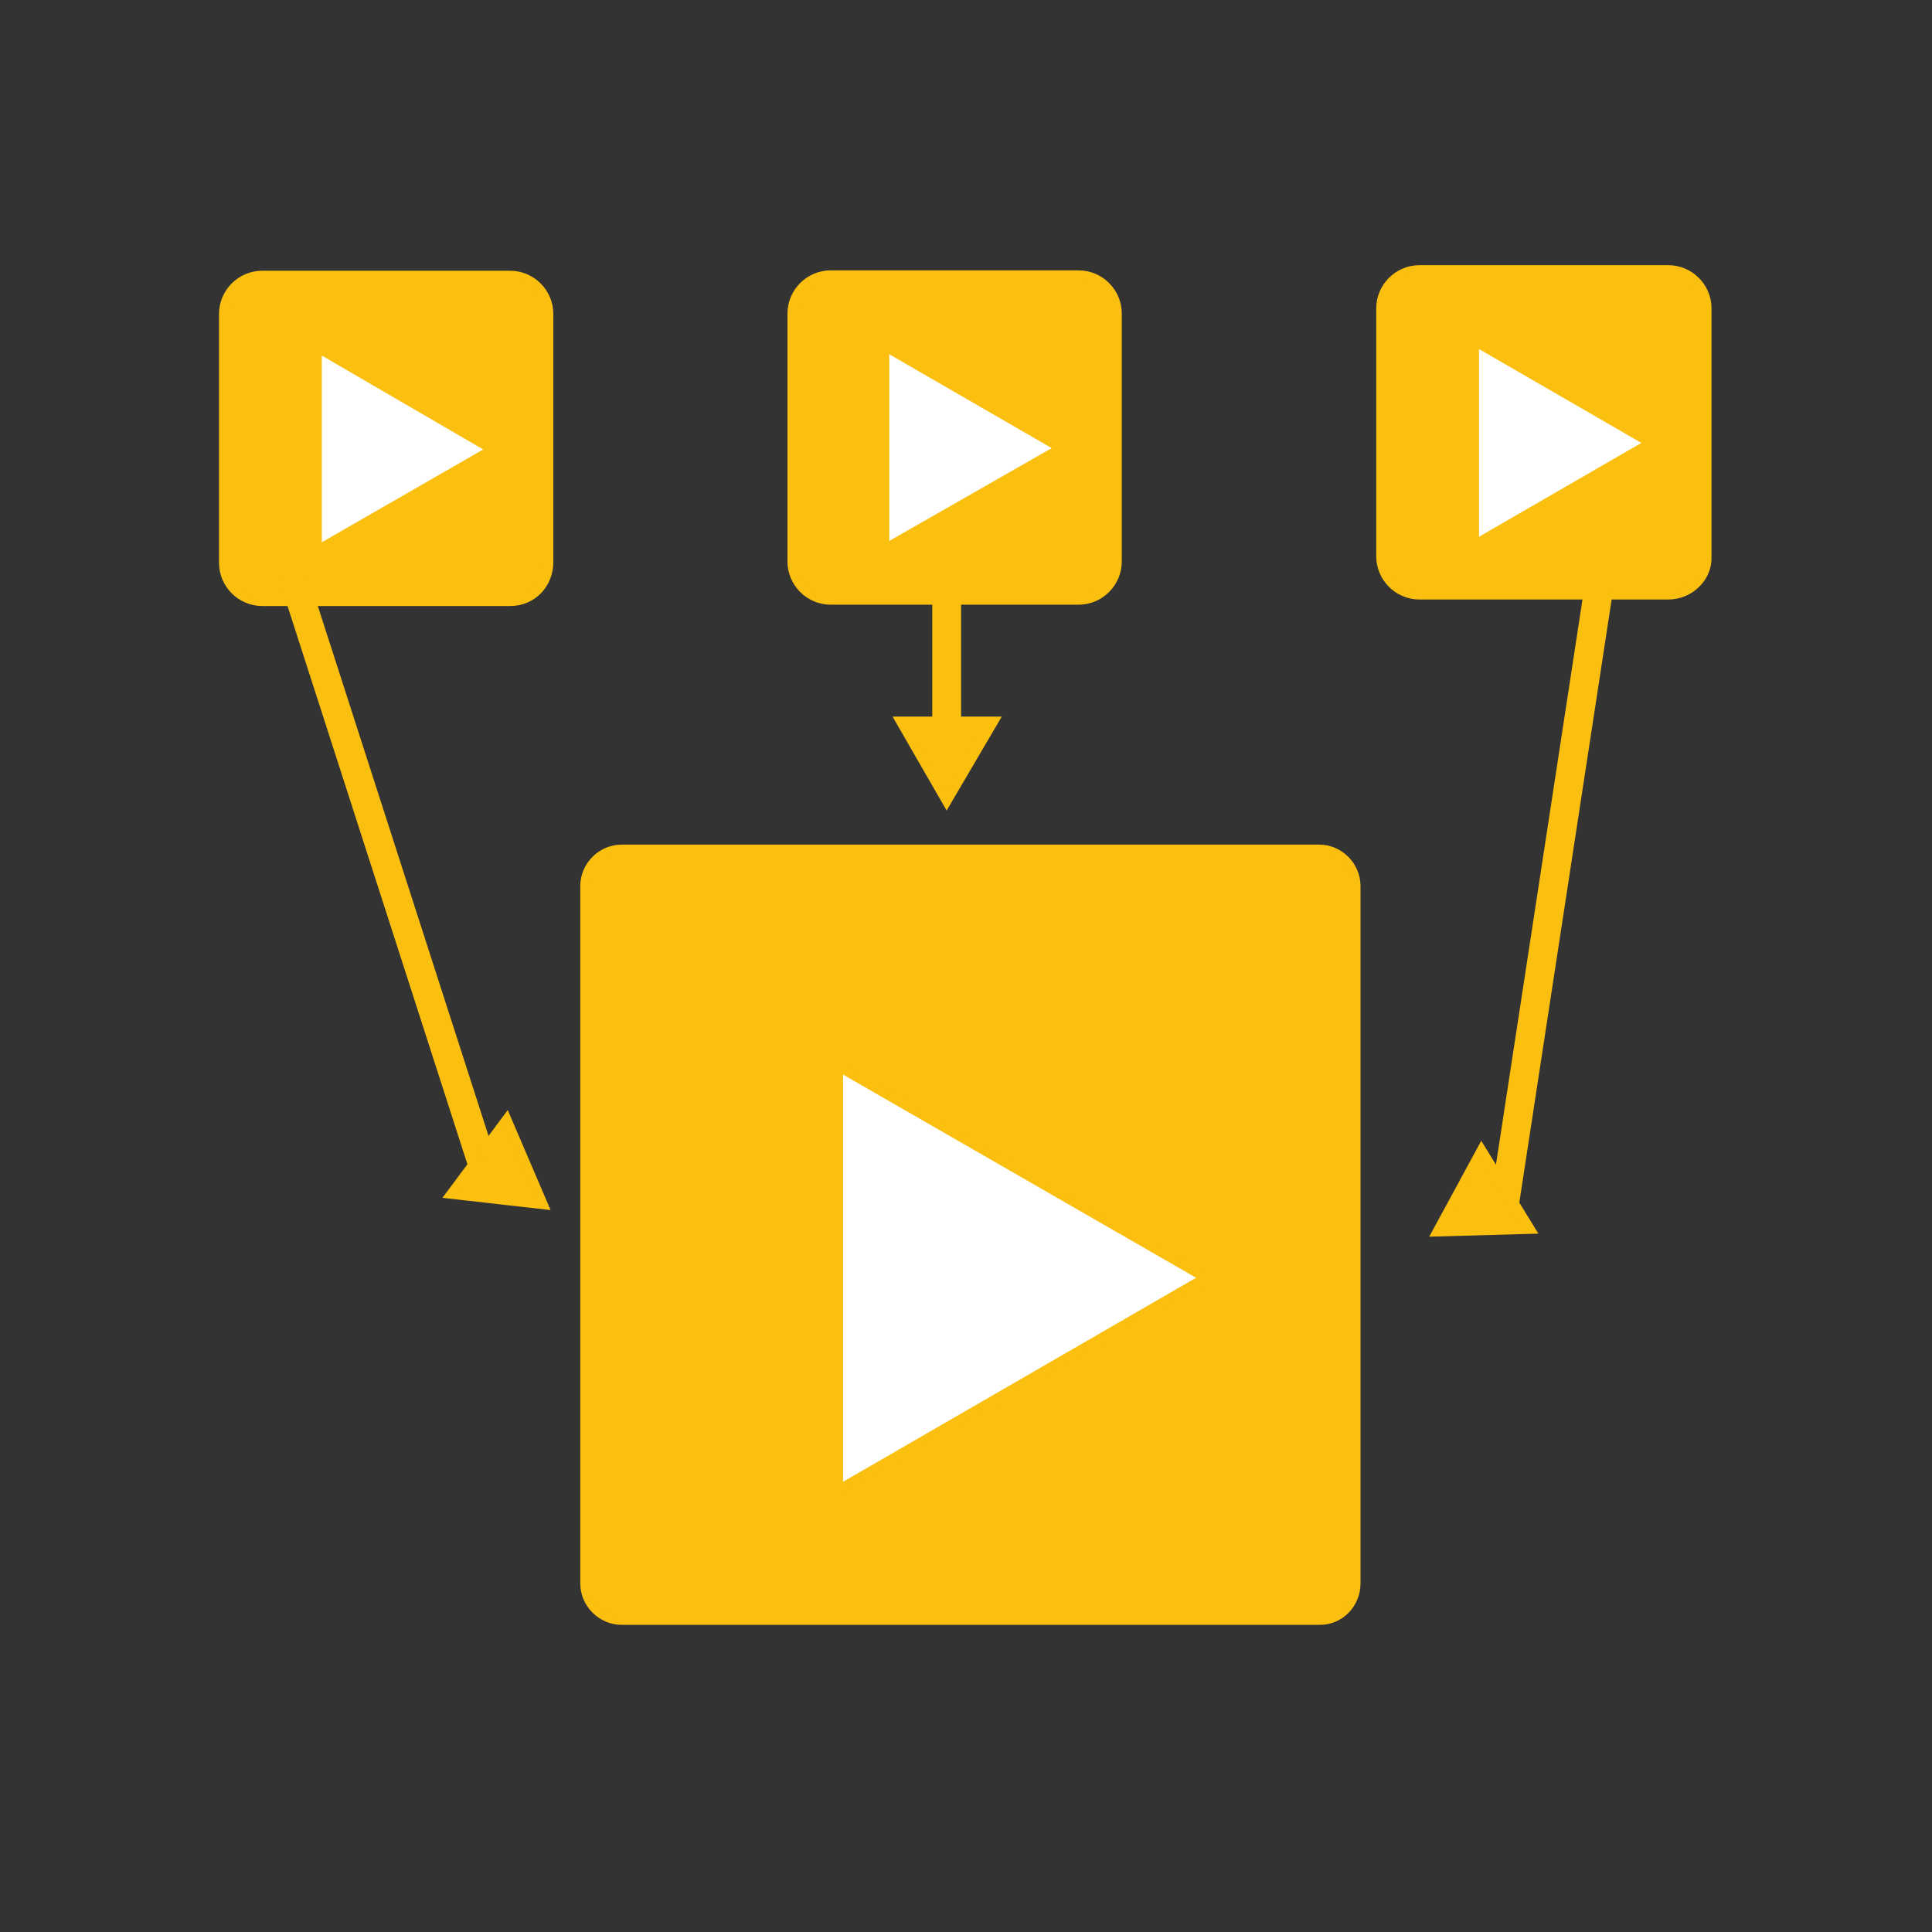 <?xml version="1.0" encoding="utf-8"?>
<!-- Generator: Adobe Illustrator 19.2.1, SVG Export Plug-In . SVG Version: 6.00 Build 0)  -->
<svg version="1.1"
	 id="svg2" inkscape:version="0.91 r13725" sodipodi:docname="show-popup.svg" xmlns:cc="http://creativecommons.org/ns#" xmlns:dc="http://purl.org/dc/elements/1.1/" xmlns:inkscape="http://www.inkscape.org/namespaces/inkscape" xmlns:rdf="http://www.w3.org/1999/02/22-rdf-syntax-ns#" xmlns:sketch="http://www.bohemiancoding.com/sketch/ns" xmlns:sodipodi="http://sodipodi.sourceforge.net/DTD/sodipodi-0.dtd" xmlns:svg="http://www.w3.org/2000/svg"
	 xmlns="http://www.w3.org/2000/svg" xmlns:xlink="http://www.w3.org/1999/xlink" x="0px" y="0px" viewBox="0 0 220 220"
	 style="enable-background:new 0 0 220 220;" xml:space="preserve">
<rect x="0" y="0" width="220" height="220" fill="#333333" stroke="none"/>
<style type="text/css">
	.st0{fill:#FBBF10;stroke:#FBBF10;stroke-width:1.048;}
	.st1{fill:#FFFFFF;stroke:#FBBF10;}
	.st2{fill:#FBBF10;stroke:#FBBF10;}
	.st3{fill:#FFFFFF;stroke:#FFFFFF;}
	.st4{fill:none;stroke:#FBBF10;stroke-width:3.283;stroke-miterlimit:10;}
	.st5{fill:#FBBF10;stroke:#FBBF10;stroke-miterlimit:10;}
</style>
<sodipodi:namedview  bordercolor="#666666" borderopacity="1" gridtolerance="10" guidetolerance="10" id="namedview14" inkscape:current-layer="svg2" inkscape:cx="155.60984" inkscape:cy="41.492871" inkscape:pageopacity="0" inkscape:pageshadow="2" inkscape:window-height="897" inkscape:window-maximized="1" inkscape:window-width="1536" inkscape:window-x="-8" inkscape:window-y="-8" inkscape:zoom="1.5170655" objecttolerance="10" pagecolor="#ffffff" showgrid="true">
	<inkscape:grid  id="grid3346" type="xygrid"></inkscape:grid>
</sodipodi:namedview>
<title  id="title4">advertisement</title>
<desc  id="desc6">Created with Sketch.</desc>
<g>
	<path id="path6" inkscape:connector-curvature="0" class="st0" d="M150.3,184.5H70.8c-2.3,0-4.2-1.9-4.2-4.2v-79.4
		c0-2.3,1.9-4.2,4.2-4.2h79.4c2.3,0,4.2,1.9,4.2,4.2v79.4C154.4,182.6,152.6,184.5,150.3,184.5z"/>
	<polygon id="polygon8" class="st1" points="137.2,145.5 95.5,169.6 95.5,121.5 	"/>
	<g id="g10" transform="matrix(1.094,0,0,1.094,-11.654,4.378)">
		<path id="path12" inkscape:connector-curvature="0" class="st2" d="M184.3,57.9h-25.9c-2.2,0-4-1.8-4-4V28.1c0-2.2,1.8-4,4-4h25.9
			c2.2,0,4,1.8,4,4v25.8C188.4,56.1,186.5,57.9,184.3,57.9z"/>
		<polygon id="polygon14" class="st3" points="165.1,51 165.1,33.2 180.5,42.1 		"/>
	</g>
	<g id="g16" transform="matrix(1.094,0,0,1.094,-9.557,5.077)">
		<path id="path18" inkscape:connector-curvature="0" class="st2" d="M121,57.8H95.2c-2.2,0-4-1.8-4-4V28c0-2.2,1.8-4,4-4H121
			c2.2,0,4,1.8,4,4v25.8C125,56,123.2,57.8,121,57.8z"/>
		<polygon id="polygon20" class="st3" points="101.8,50.8 101.8,33.1 117.2,42 		"/>
	</g>
	<g id="g22" transform="matrix(1.094,0,0,1.094,-5.693,5.776)">
		<path id="path24" inkscape:connector-curvature="0" class="st2" d="M58.3,57.3H32.5c-2.2,0-4-1.8-4-4V27.4c0-2.2,1.8-4,4-4h25.8
			c2.2,0,4,1.8,4,4v25.8C62.3,55.5,60.6,57.3,58.3,57.3z"/>
		<polygon id="polygon26" class="st3" points="39.2,32.6 54.5,41.5 39.2,50.3 		"/>
	</g>
	<line id="line28" class="st4" x1="107.8" y1="67.9" x2="107.8" y2="85.1"/>
	<line id="line30" class="st4" x1="33.4" y1="65.7" x2="55.6" y2="134.6"/>
	<polygon id="polygon32" class="st5" points="51.3,136 61.9,137.2 57.7,127.4 	"/>
	<line id="line34" class="st4" x1="182.1" y1="66.7" x2="171.2" y2="137.9"/>
	<polygon id="polygon36" class="st5" points="102.5,82.1 113.2,82.1 107.8,91.3 	"/>
	<polygon id="polygon38" class="st5" points="163.6,140.3 168.7,130.9 174.3,140 	"/>
</g>
</svg>
